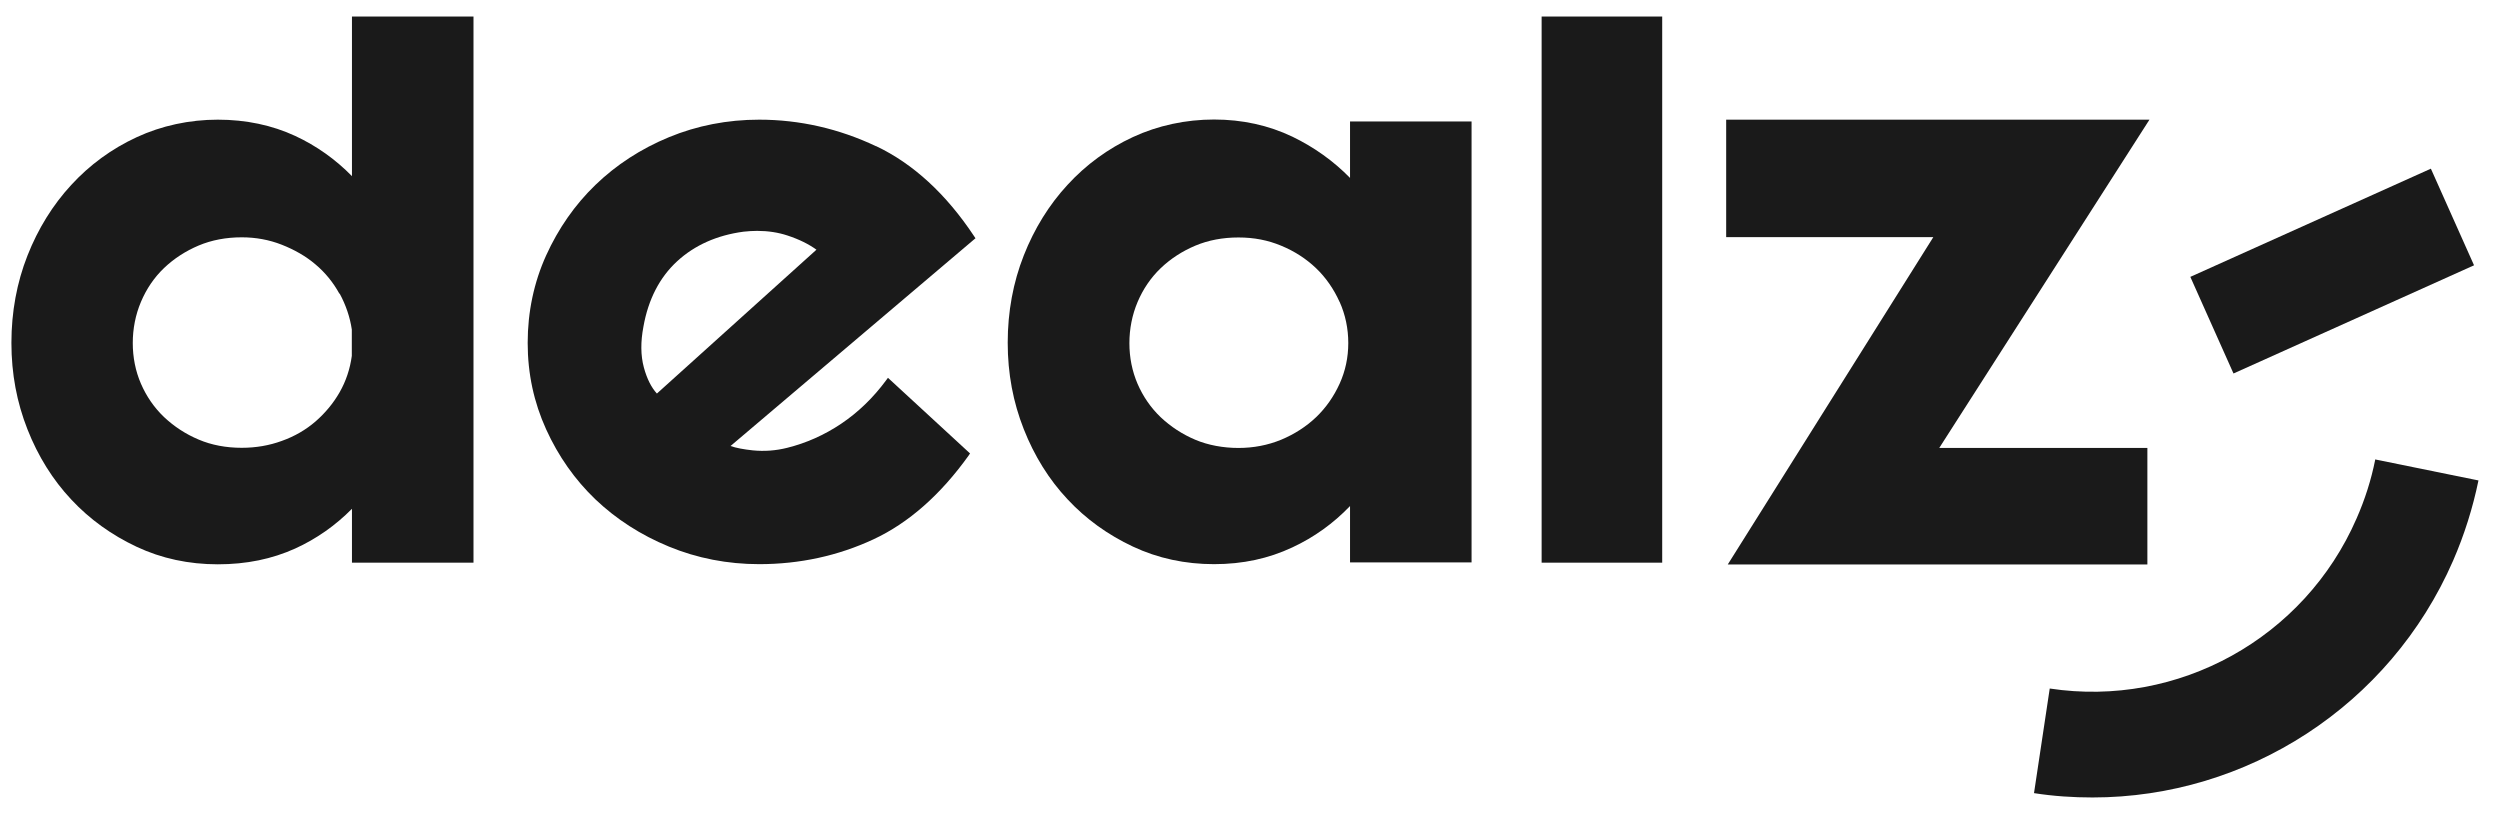 <svg width="83" height="27" viewBox="0 0 83 27" fill="none" xmlns="http://www.w3.org/2000/svg">
<g clip-path="url(#clip0_6283_1130)">
<path d="M11.685 5.848C11.137 5.288 10.503 4.839 9.801 4.513C9.029 4.155 8.166 3.973 7.23 3.973C6.293 3.973 5.366 4.171 4.536 4.556C3.706 4.94 2.976 5.475 2.364 6.142C1.752 6.805 1.262 7.596 0.911 8.488C0.56 9.38 0.379 10.352 0.379 11.383C0.379 12.415 0.56 13.36 0.911 14.252C1.262 15.145 1.752 15.93 2.364 16.582C2.976 17.239 3.706 17.763 4.536 18.153C5.366 18.543 6.271 18.735 7.23 18.735C8.188 18.735 9.029 18.559 9.801 18.211C10.503 17.891 11.137 17.447 11.685 16.892V18.681H15.72V0.549H11.685V5.848ZM11.275 9.743C11.483 10.128 11.621 10.534 11.68 10.94V11.816C11.621 12.254 11.483 12.66 11.275 13.024C11.068 13.387 10.796 13.713 10.477 13.991C10.157 14.268 9.779 14.488 9.359 14.637C8.938 14.792 8.491 14.867 8.028 14.867C7.506 14.867 7.022 14.776 6.596 14.594C6.165 14.413 5.782 14.162 5.446 13.846C5.116 13.531 4.861 13.157 4.68 12.741C4.499 12.324 4.408 11.864 4.408 11.389C4.408 10.913 4.499 10.448 4.68 10.021C4.861 9.594 5.116 9.214 5.446 8.899C5.776 8.584 6.165 8.333 6.596 8.151C7.027 7.97 7.506 7.879 8.028 7.879C8.486 7.879 8.933 7.959 9.353 8.124C9.774 8.29 10.152 8.504 10.471 8.776C10.791 9.043 11.062 9.375 11.27 9.754L11.275 9.743Z" fill="#1A1A1A"/>
<path d="M29.086 4.855C27.856 4.272 26.547 3.973 25.206 3.973C24.146 3.973 23.14 4.171 22.209 4.555C21.277 4.94 20.457 5.474 19.771 6.137C19.084 6.799 18.536 7.59 18.131 8.482C17.727 9.375 17.519 10.352 17.519 11.383C17.519 12.415 17.727 13.36 18.131 14.252C18.536 15.145 19.089 15.93 19.771 16.582C20.457 17.234 21.272 17.762 22.209 18.147C23.14 18.532 24.152 18.73 25.206 18.73C26.552 18.73 27.825 18.452 28.996 17.907C30.167 17.362 31.231 16.422 32.163 15.118L32.205 15.054L29.48 12.543L29.421 12.623C28.996 13.2 28.495 13.686 27.931 14.065C27.367 14.445 26.76 14.712 26.137 14.867C25.759 14.963 25.371 14.99 24.993 14.952C24.689 14.92 24.439 14.872 24.253 14.808L32.328 7.959L32.386 7.911L32.344 7.847C31.412 6.441 30.316 5.432 29.081 4.849L29.086 4.855ZM27.106 8.29L21.809 13.066C21.623 12.863 21.479 12.575 21.378 12.206C21.267 11.8 21.267 11.341 21.362 10.844C21.522 9.941 21.9 9.209 22.48 8.675C23.06 8.14 23.806 7.809 24.684 7.692C24.838 7.676 24.987 7.665 25.136 7.665C25.504 7.665 25.839 7.718 26.148 7.82C26.536 7.948 26.856 8.108 27.106 8.29Z" fill="#1A1A1A"/>
<path d="M44.821 5.907C44.273 5.346 43.629 4.887 42.91 4.539C42.117 4.16 41.244 3.968 40.307 3.968C39.37 3.968 38.444 4.165 37.614 4.55C36.783 4.935 36.054 5.469 35.442 6.137C34.83 6.799 34.34 7.59 33.989 8.482C33.637 9.375 33.456 10.347 33.456 11.378C33.456 12.409 33.637 13.355 33.989 14.247C34.34 15.139 34.83 15.925 35.442 16.576C36.054 17.234 36.783 17.757 37.614 18.147C38.444 18.537 39.349 18.73 40.307 18.73C41.265 18.73 42.117 18.543 42.905 18.174C43.629 17.837 44.267 17.378 44.821 16.801V18.671H48.856V4.032H44.821V5.907ZM44.475 10.021C44.667 10.448 44.763 10.913 44.763 11.389C44.763 11.864 44.667 12.318 44.475 12.74C44.283 13.162 44.023 13.537 43.693 13.852C43.362 14.167 42.969 14.418 42.532 14.6C42.09 14.781 41.617 14.872 41.116 14.872C40.616 14.872 40.11 14.781 39.684 14.6C39.253 14.418 38.87 14.167 38.535 13.852C38.205 13.537 37.949 13.162 37.768 12.746C37.587 12.324 37.496 11.87 37.496 11.394C37.496 10.919 37.587 10.454 37.768 10.026C37.949 9.599 38.205 9.22 38.535 8.904C38.864 8.589 39.253 8.338 39.684 8.156C40.115 7.975 40.594 7.884 41.116 7.884C41.638 7.884 42.096 7.975 42.532 8.156C42.974 8.338 43.362 8.589 43.693 8.904C44.023 9.22 44.283 9.599 44.475 10.026V10.021Z" fill="#1A1A1A"/>
<path d="M55.185 0.549H51.182V18.681H55.185V0.549Z" fill="#1A1A1A"/>
<path d="M71.293 18.74V14.872H64.383L71.362 3.973H57.309V7.873H64.186L57.362 18.74H71.293Z" fill="#1A1A1A"/>
<path d="M78.857 15.262C78.724 15.93 78.516 16.582 78.239 17.212C76.509 21.187 72.32 23.506 68.051 22.859L67.529 26.332C68.179 26.434 68.828 26.476 69.472 26.476C74.593 26.476 79.341 23.436 81.444 18.612C81.816 17.757 82.098 16.86 82.285 15.951L78.851 15.252L78.857 15.262Z" fill="#1A1A1A"/>
<path d="M80.705 5.6L72.719 9.192L74.152 12.4L82.138 8.808L80.705 5.6Z" fill="#1A1A1A"/>
</g>
<defs>
<clipPath id="clip0_6283_1130">
<rect width="81.911" height="25.939" fill="white" transform="translate(0.379 0.549)"/>
</clipPath>
</defs>
</svg>
